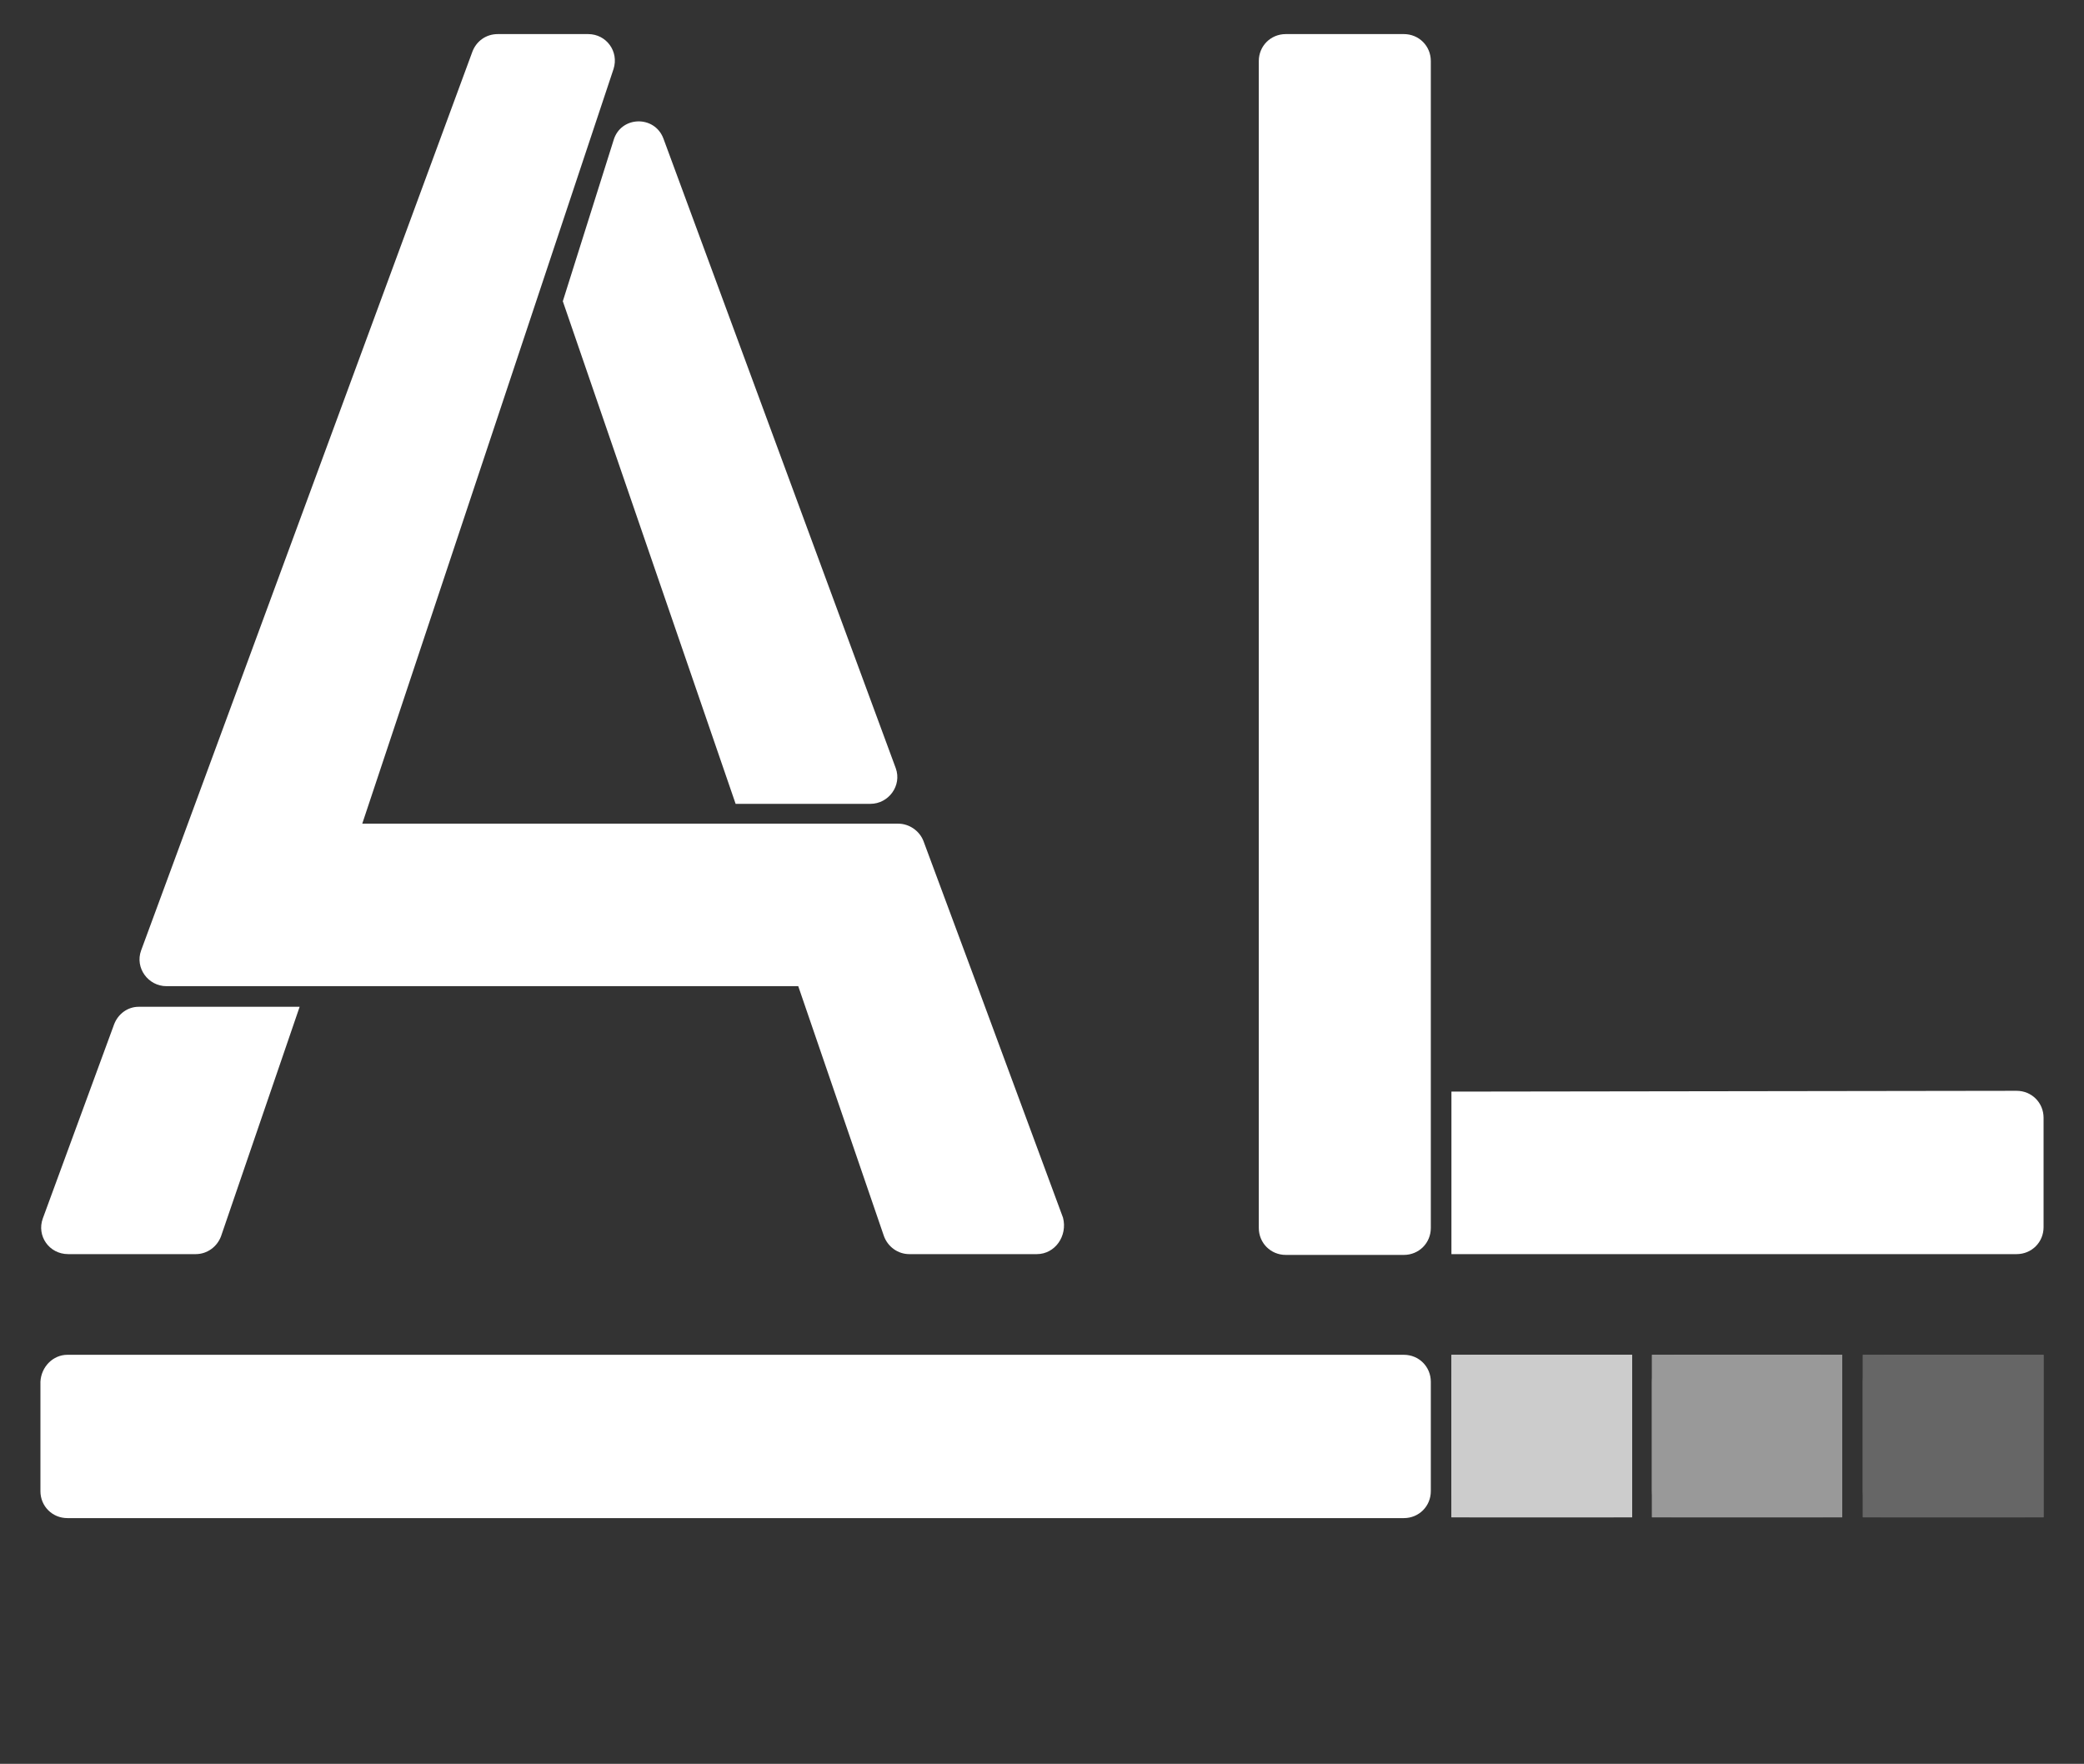 <svg xmlns="http://www.w3.org/2000/svg" xmlns:xlink="http://www.w3.org/1999/xlink" id="Livello_1" x="0px" y="0px" viewBox="0 0 262.9 222.5" style="enable-background:new 0 0 262.9 222.5;" xml:space="preserve"><rect x="0" y="0" width="262.9" height="222.5" fill="#333333" stroke="none"/><style type="text/css">	.st0{fill:#FFFFFF;}	.st1{opacity:0.75;}	.st2{clip-path:url(#SVGID_4_);fill:#FFFFFF;}	.st3{opacity:0.25;}	.st4{clip-path:url(#SVGID_7_);fill:#FFFFFF;}	.st5{opacity:0.5;}	.st6{clip-path:url(#SVGID_9_);fill:#FFFFFF;}</style><path class="st0" d="M14.4,129.2l-9,24.5c-0.8,2.2,0.8,4.5,3.2,4.5h16.1c1.4,0,2.7-0.9,3.2-2.3l9.9-28.9H17.5 C16.1,127,14.9,127.9,14.4,129.2 M77.4,17.7L71,38l21.8,63.4h17c2.3,0,4-2.3,3.2-4.5L83.7,17.5C82.6,14.5,78.3,14.6,77.4,17.7"></path><path class="st0" d="M183.1,137.7v20.5h71.3c1.9,0,3.4-1.5,3.4-3.4V141c0-1.9-1.5-3.4-3.4-3.4L183.1,137.7L183.1,137.7z"></path><path class="st0" d="M180.5,7.7v147.2c0,1.9-1.5,3.4-3.4,3.4h-14.9c-1.9,0-3.4-1.5-3.4-3.4V7.7c0-1.9,1.5-3.4,3.4-3.4h14.9 C179,4.3,180.5,5.8,180.5,7.7"></path><path class="st0" d="M130.8,158.2h-16.1c-1.4,0-2.7-0.9-3.2-2.3l-10.8-31.5H21c-2.3,0-4-2.3-3.2-4.5l5.9-16L59.6,6.5 c0.5-1.3,1.7-2.2,3.2-2.2h11.4c2.3,0,3.9,2.2,3.2,4.4l-31.7,95.2h67.6c1.4,0,2.7,0.9,3.2,2.2l6.8,18.3l10.8,29.2 C134.7,155.9,133.1,158.2,130.8,158.2"></path><path class="st0" d="M8.5,170.9h168.6c1.9,0,3.4,1.5,3.4,3.4v13.8c0,1.9-1.5,3.4-3.4,3.4H8.5c-1.9,0-3.4-1.5-3.4-3.4v-13.8 C5.2,172.4,6.7,170.9,8.5,170.9"></path><g class="st1">	<g>		<g>			<rect id="SVGID_1_" x="183.1" y="170.9" class="st0" width="22.8" height="20.5"></rect>		</g>		<g>			<defs>				<rect id="SVGID_2_" x="183.1" y="170.9" width="22.8" height="20.5"></rect>			</defs>			<use xlink:href="#SVGID_2_" style="overflow:visible;fill:#FFFFFF;"></use>			<clipPath id="SVGID_4_">				<use xlink:href="#SVGID_2_" style="overflow:visible;"></use>			</clipPath>			<path class="st2" d="M202.8,191.5h-16.7c-1.7,0-3-1.5-3-3.4v-13.8c0-1.9,1.4-3.4,3-3.4h16.7c1.7,0,3,1.5,3,3.4v13.8    C205.8,190,204.5,191.5,202.8,191.5"></path>		</g>	</g></g><g class="st3">	<g>		<g>			<rect id="SVGID_3_" x="235" y="170.9" class="st0" width="22.8" height="20.5"></rect>		</g>		<g>			<defs>				<rect id="SVGID_6_" x="235" y="170.9" width="22.8" height="20.5"></rect>			</defs>			<use xlink:href="#SVGID_6_" style="overflow:visible;fill:#FFFFFF;"></use>			<clipPath id="SVGID_7_">				<use xlink:href="#SVGID_6_" style="overflow:visible;"></use>			</clipPath>			<path class="st4" d="M254.7,191.5H238c-1.7,0-3-1.5-3-3.4v-13.8c0-1.9,1.4-3.4,3-3.4h16.7c1.7,0,3,1.5,3,3.4v13.8    C257.8,190,256.4,191.5,254.7,191.5"></path>		</g>	</g></g><g class="st5">	<g>		<g>			<rect id="SVGID_5_" x="208.4" y="170.9" class="st0" width="24" height="20.5"></rect>		</g>		<g>			<defs>				<rect id="SVGID_8_" x="208.4" y="170.9" width="24" height="20.5"></rect>			</defs>			<use xlink:href="#SVGID_8_" style="overflow:visible;fill:#FFFFFF;"></use>			<clipPath id="SVGID_9_">				<use xlink:href="#SVGID_8_" style="overflow:visible;"></use>			</clipPath>			<path class="st6" d="M229.2,191.5h-17.6c-1.8,0-3.2-1.5-3.2-3.4v-13.8c0-1.9,1.4-3.4,3.2-3.4h17.6c1.8,0,3.2,1.5,3.2,3.4v13.8    C232.4,190,231,191.5,229.2,191.5"></path>		</g>	</g></g></svg>